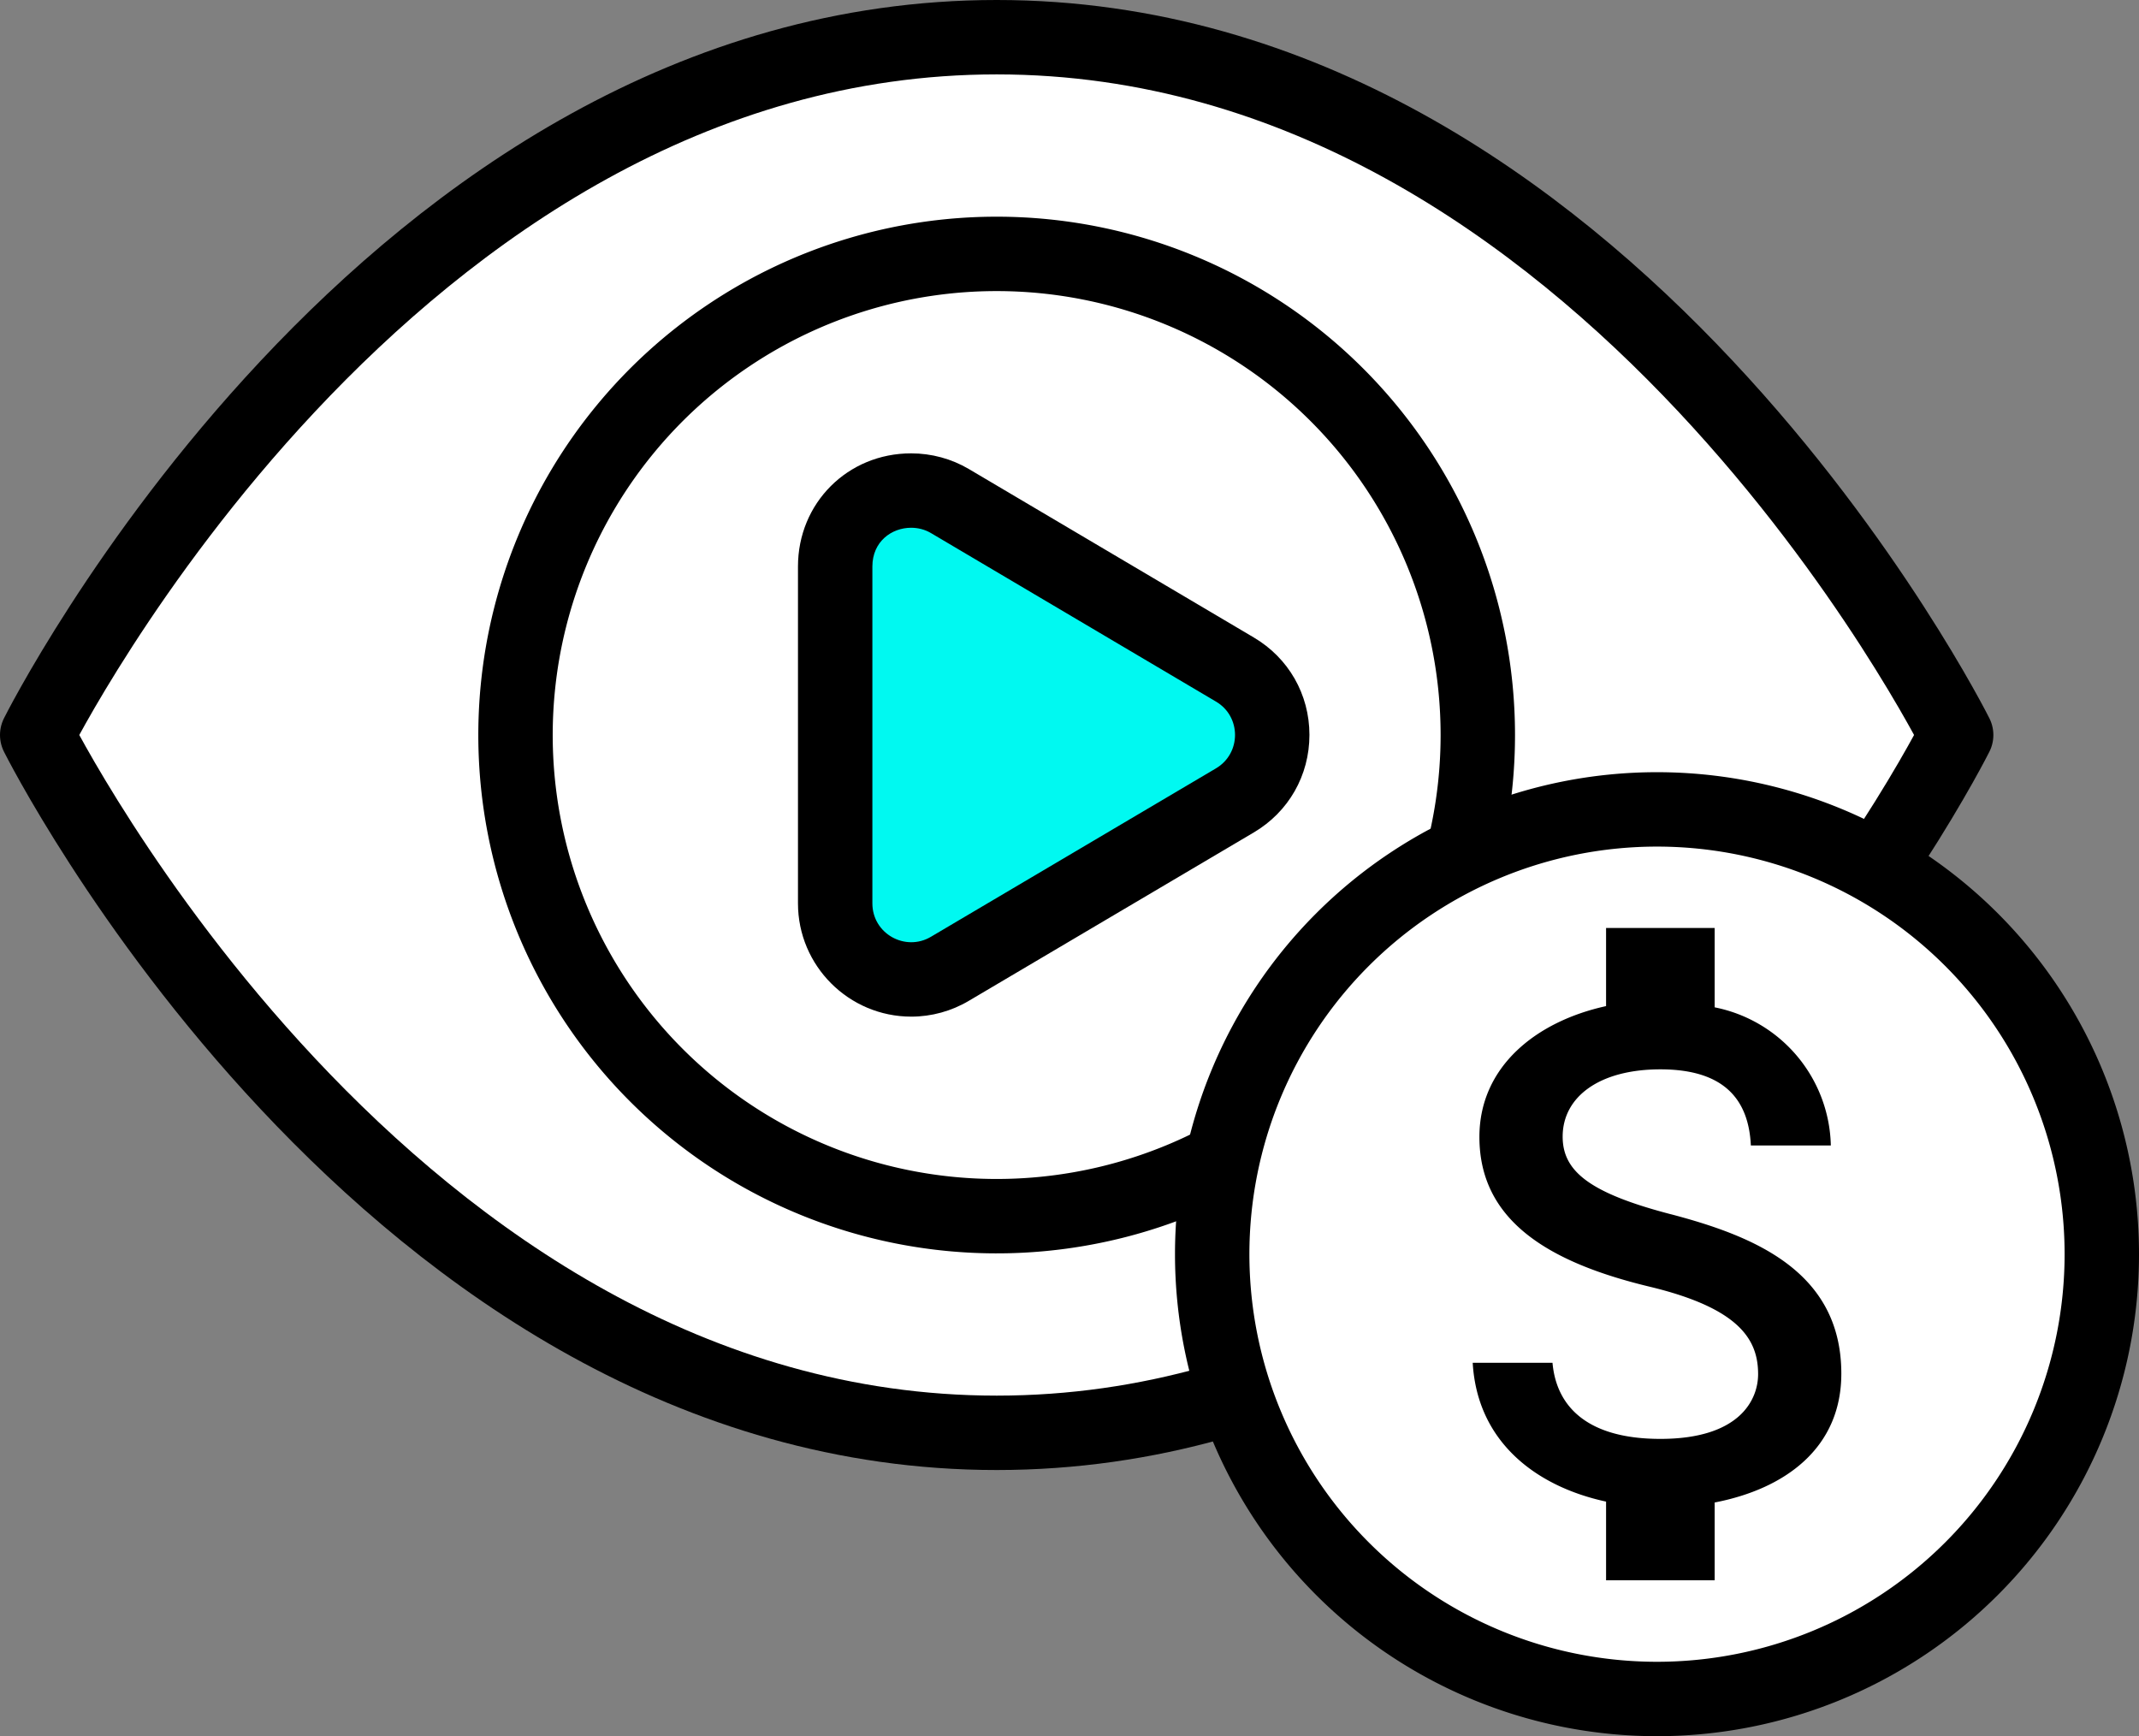 <svg xmlns="http://www.w3.org/2000/svg" width="57.5" height="46.672" viewBox="0 0 57.5 46.672">
  <rect x="0" y="0" width="57.5" height="46.672" fill="#808080" stroke="none"/>
  <g id="Group_17947" data-name="Group 17947" transform="translate(-702.614 -620.684)">
    <g id="Icon_feather-eye" data-name="Icon feather-eye" transform="translate(703.614 621.684)">
      <path id="Path_33753" data-name="Path 33753" d="M1.5,24.758S10.879,6,27.293,6,53.085,24.758,53.085,24.758,43.706,43.517,27.293,43.517,1.5,24.758,1.5,24.758Z" transform="translate(-1.5 -6)" fill="#fff" stroke="#000" stroke-linecap="round" stroke-linejoin="round" stroke-width="2"/>
      <path id="Path_33754" data-name="Path 33754" d="M39.367,26.434A12.934,12.934,0,1,1,26.434,13.5,12.934,12.934,0,0,1,39.367,26.434Z" transform="translate(-0.641 -7.675)" fill="#fff" stroke="#000" stroke-linecap="round" stroke-linejoin="round" stroke-width="2"/>
      <path id="Path_33808" data-name="Path 33808" d="M21.979,24.861l-.657-11.676,2.611-1.379L33.96,18.345l-2.595,2.719-8.1,4.3Z" fill="#00f9f1"/>
      <g id="Icon_awesome-play" data-name="Icon awesome-play" transform="translate(22.451 13.185)" fill="rgba(0,0,0,0)" stroke-linecap="round" stroke-linejoin="round">
        <path d="M 1.046 12.144 C 1.046 12.144 1.046 12.144 1.046 12.144 C -0.082 12.144 -1 11.226 -1 10.099 L -1 1.044 C -1 -0.101 -0.103 -0.998 1.042 -0.998 C 1.411 -0.998 1.772 -0.9 2.084 -0.716 L 9.744 3.813 C 10.372 4.181 10.748 4.839 10.749 5.57 C 10.749 6.302 10.373 6.961 9.743 7.333 L 2.084 11.858 C 1.769 12.045 1.41 12.144 1.046 12.144 Z" stroke="none"/>
        <path d="M 1.042 0.002 C 0.519 0.002 -4.76837158203125e-06 0.372 -4.76837158203125e-06 1.044 L -4.76837158203125e-06 10.099 C -4.76837158203125e-06 10.915 0.886 11.406 1.575 10.997 L 9.235 6.471 C 9.919 6.068 9.921 5.076 9.235 4.674 L 1.575 0.145 C 1.413 0.049 1.227 0.002 1.042 0.002 M 1.041 -1.998 C 1.041 -1.998 1.042 -1.998 1.042 -1.998 C 1.59 -1.998 2.127 -1.852 2.593 -1.577 L 10.252 2.951 C 11.188 3.503 11.748 4.481 11.749 5.569 C 11.749 6.66 11.189 7.641 10.251 8.194 L 2.593 12.719 C 2.125 12.997 1.589 13.144 1.046 13.144 C -0.634 13.144 -2 11.778 -2 10.099 L -2 1.044 C -2 -0.662 -0.664 -1.998 1.041 -1.998 Z" stroke="none" fill="#000"/>
      </g>
    </g>
    <path id="Path_33807" data-name="Path 33807" d="M35.914,16.457A11.957,11.957,0,1,1,23.957,4.5,11.957,11.957,0,0,1,35.914,16.457Z" transform="translate(723.2 637.942)" fill="#fff" stroke="#000" stroke-linecap="round" stroke-linejoin="round" stroke-width="2"/>
    <path id="Icon_metro-money" data-name="Icon metro-money" d="M16.025,14.125c-2.209-.575-2.919-1.164-2.919-2.09,0-1.062.978-1.808,2.627-1.808,1.732,0,2.374.828,2.432,2.046h2.15a3.878,3.878,0,0,0-3.123-3.713V6.427H14.273v2.1c-1.888.414-3.405,1.632-3.405,3.518,0,2.251,1.863,3.372,4.573,4.024,2.437.585,2.919,1.437,2.919,2.353,0,.667-.472,1.739-2.627,1.739-2,0-2.8-.9-2.9-2.046H10.688c.122,2.134,1.712,3.328,3.585,3.732v2.115h2.919V21.871c1.892-.365,3.405-1.462,3.405-3.464,0-2.758-2.364-3.7-4.573-4.283Z" transform="translate(731.515 639.203)"/>
  </g>
</svg>
